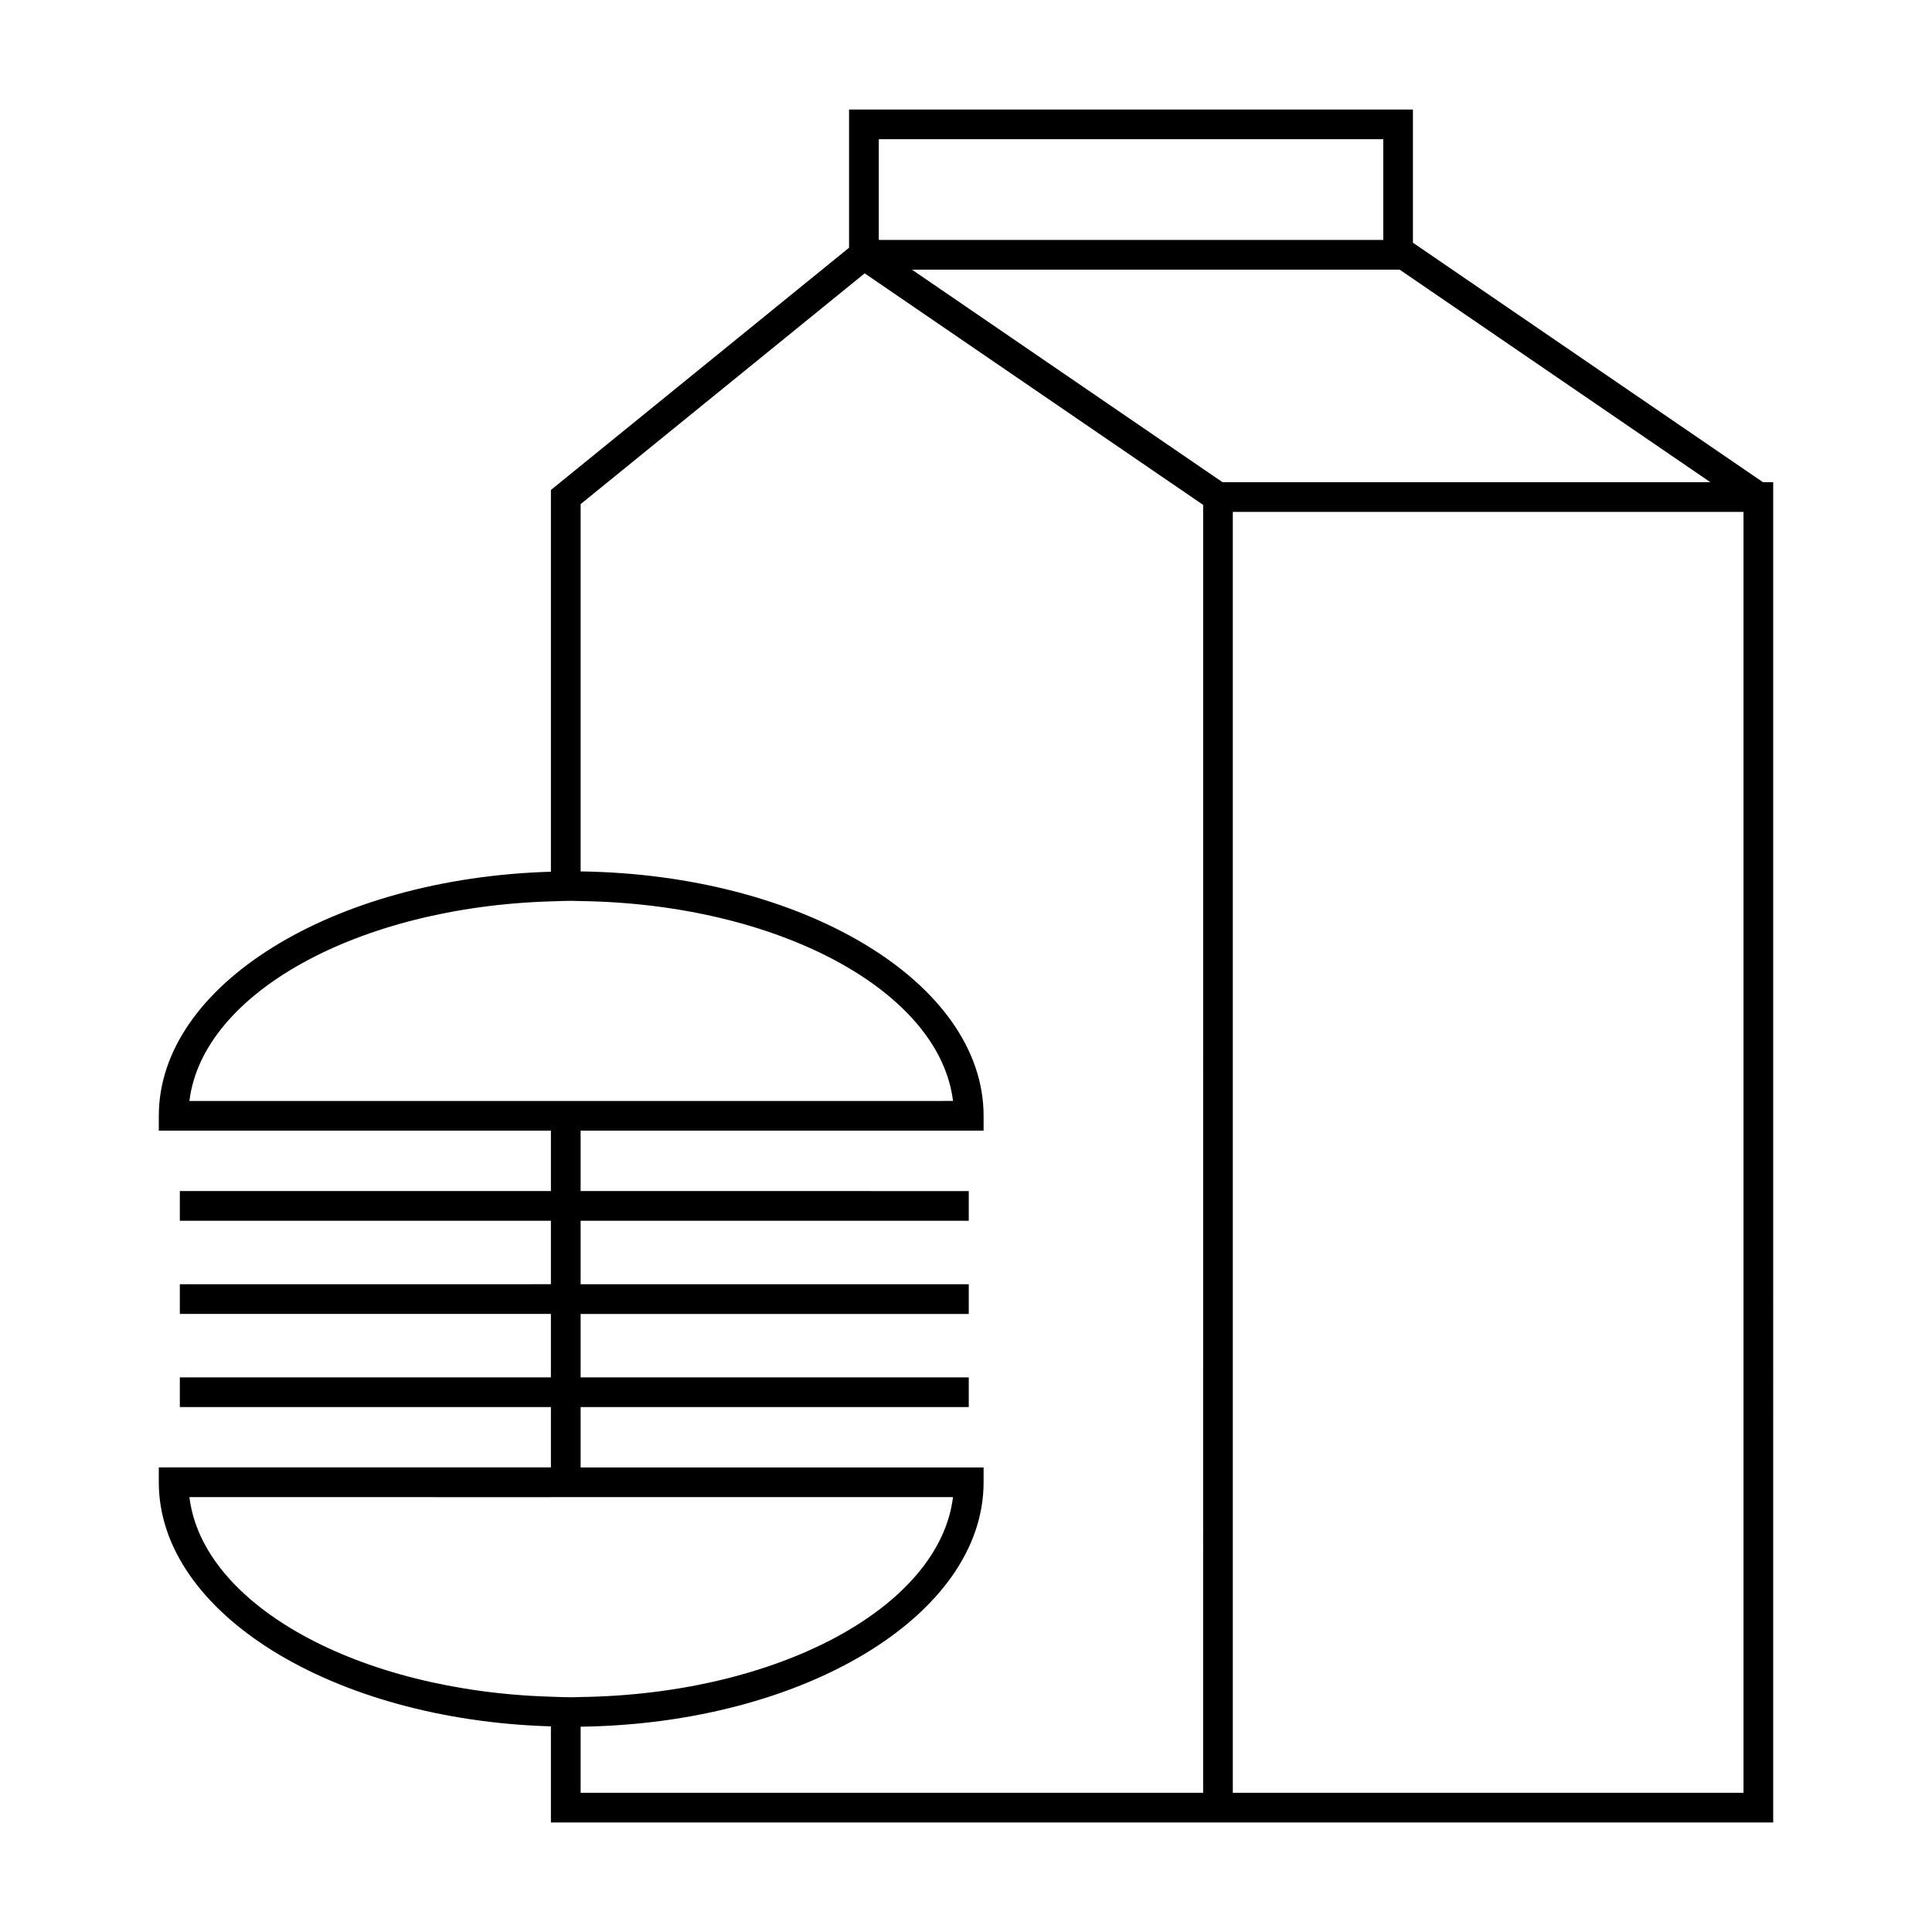 <?xml version="1.0" encoding="UTF-8"?>
<!-- The Best Svg Icon site in the world: iconSvg.co, Visit us! https://iconsvg.co -->
<svg fill="#000000" width="800px" height="800px" version="1.1" viewBox="144 144 512 512" xmlns="http://www.w3.org/2000/svg">
 <path d="m518.44 208.32v-35.297h-149.43v36.625l-79.012 64.199v101.17c-57.758 1.68-103.91 30.008-103.91 64.688v3.938h103.91v16l-98.34-0.004v7.871h98.336v16.82l-98.336 0.004v7.871h98.336v16.816l-98.336-0.004v7.871h98.336v15.992h-103.91v3.938c0 34.68 46.156 63.008 103.91 64.684v25.473h323.92l0.004-355.19h-2.719zm-141.55-27.426h133.69v26.695h-133.69zm-86.887 201.98c1.789-0.059 3.562-0.148 5.375-0.148 0.84 0 1.66 0.059 2.5 0.066 52.418 0.723 95.125 23.852 98.68 52.973l-98.684 0.004h-103.68c3.484-28.59 44.715-51.383 95.805-52.895zm0 157.88h106.55c-3.555 29.121-46.258 52.25-98.68 52.973-0.836 0.012-1.652 0.066-2.5 0.066-1.816 0-3.59-0.094-5.375-0.148-51.09-1.512-92.316-24.305-95.801-52.891l95.805 0.008zm172.84 78.348h-164.97v-17.512c59.102-0.793 106.79-29.516 106.79-64.77v-3.938h-106.79v-15.992h102.86v-7.871h-102.86v-16.812h102.86v-7.871h-102.86v-16.82h102.86v-7.871l-102.86-0.004v-16h106.79v-3.938c0-35.258-47.688-63.973-106.79-64.77v-97.336l75.277-61.16 89.695 61.359zm-77.164-403.64h129.25l82.324 56.32-129.27 0.004zm220.37 403.64h-135.34v-339.45h135.34z"/>
</svg>